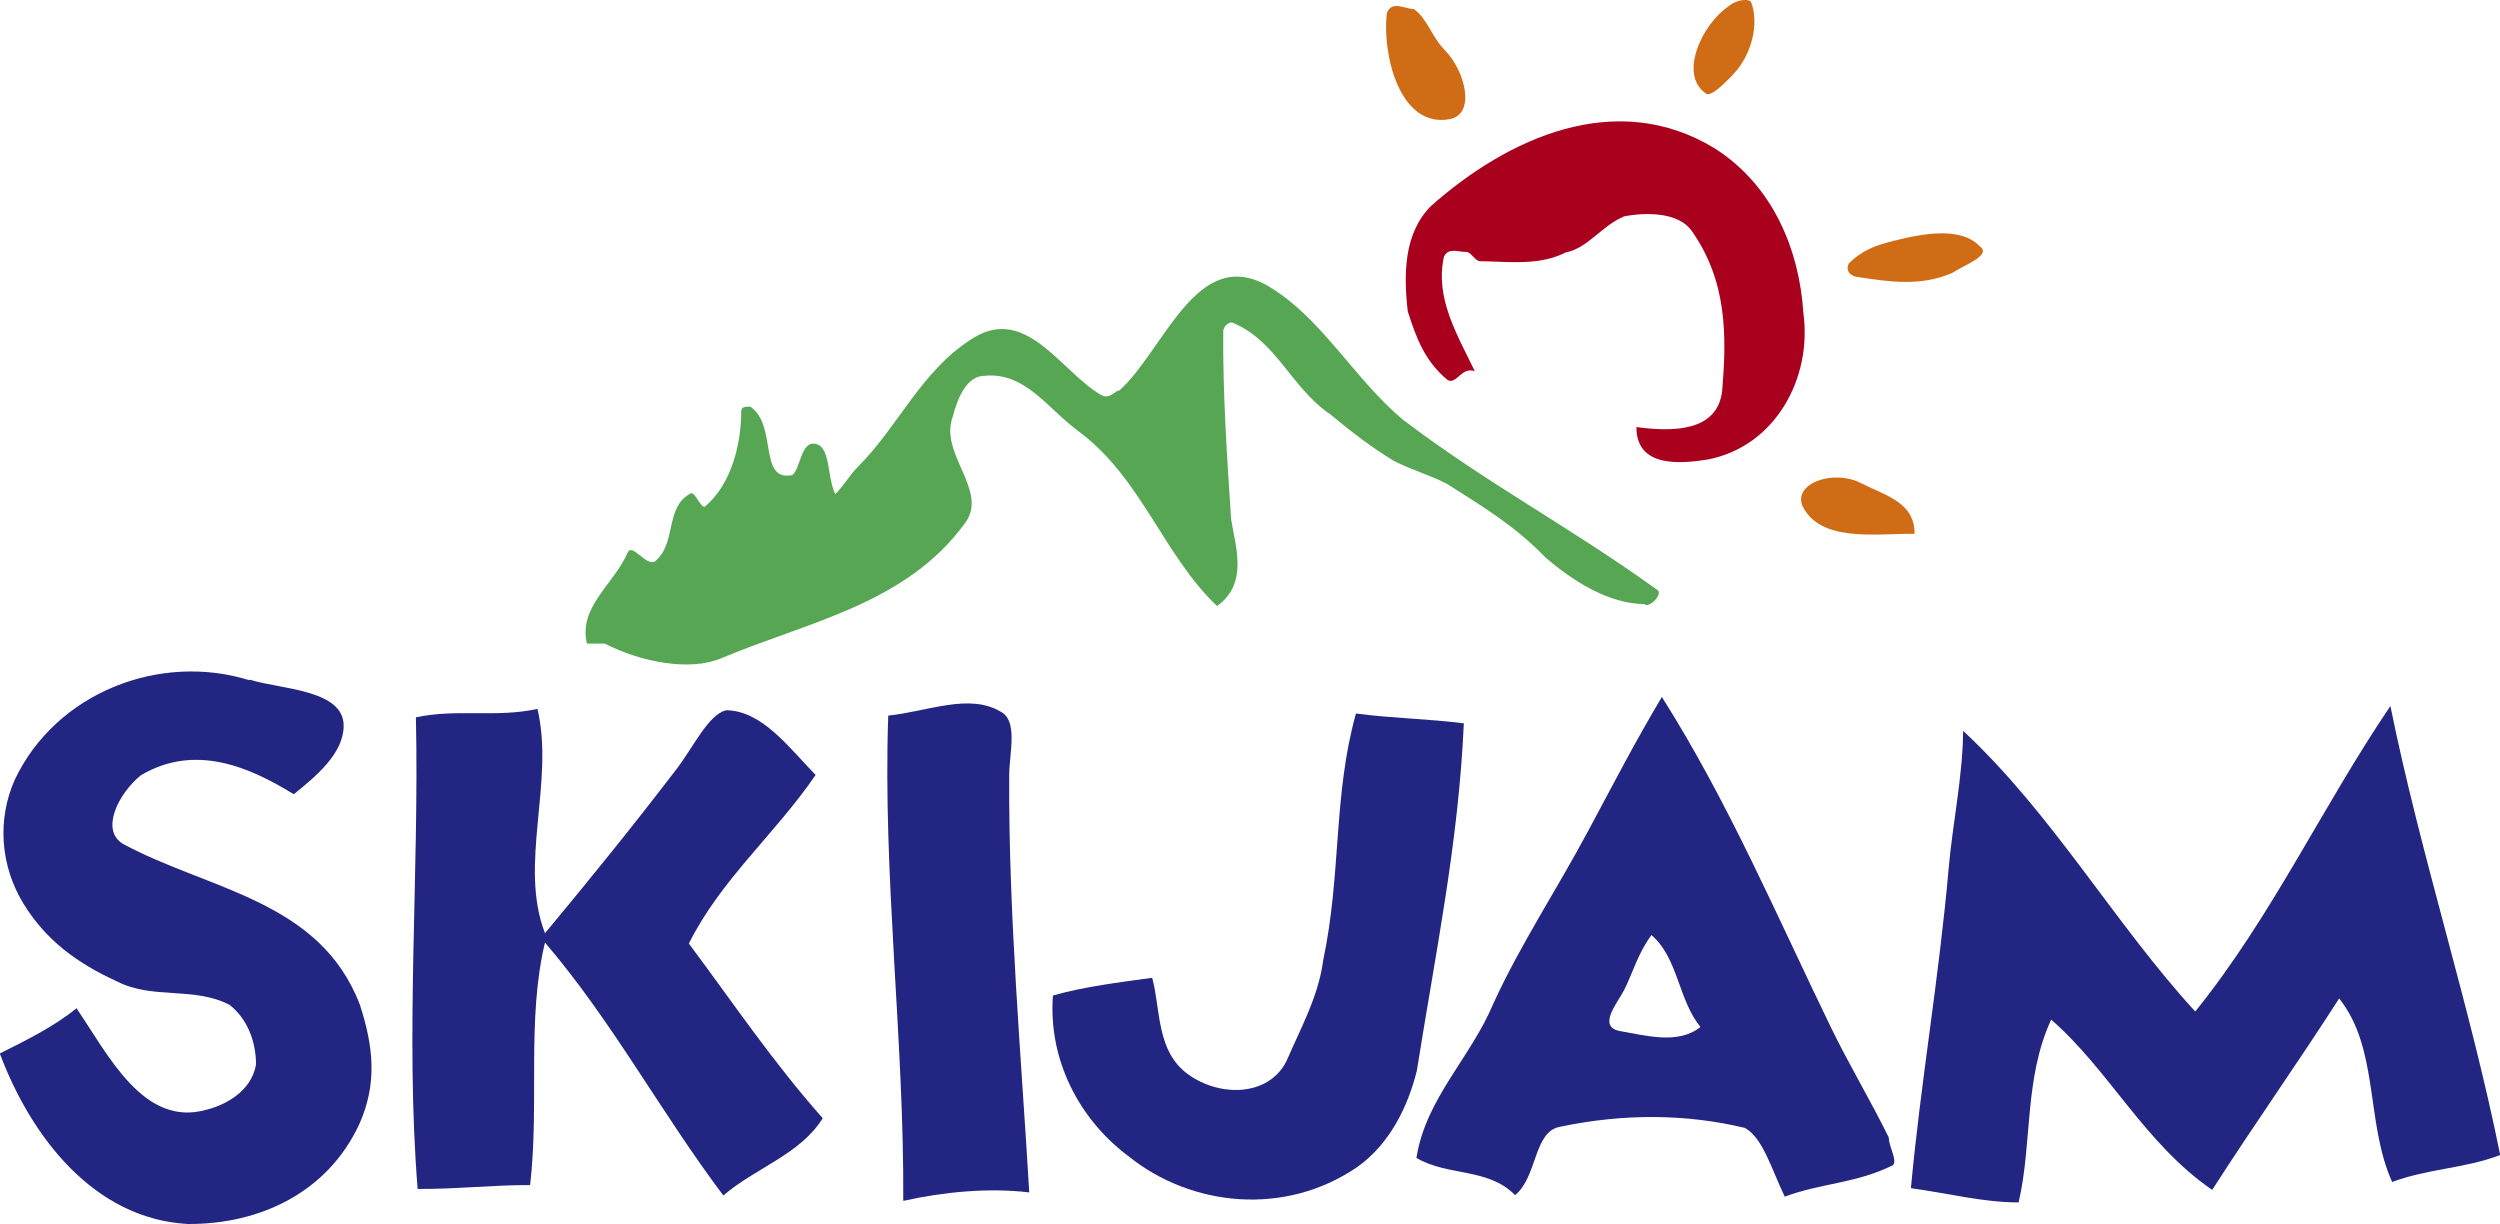 <?xml version="1.0" encoding="UTF-8"?><svg id="_レイヤー_2" xmlns="http://www.w3.org/2000/svg" viewBox="0 0 129.78 63.54"><defs><style>.cls-1{fill:#56a654;}.cls-2{fill:#a9001e;}.cls-3{fill:#232583;}.cls-4{fill:#d06c15;}</style></defs><g id="design"><path class="cls-3" d="M12.95,35.28c1.63.51,4.91.51,4.89,2.41-.01,1.42-1.42,2.6-2.59,3.54-2.32-1.43-5.13-2.64-7.93-.99-1.17.94-2.12,2.84-.95,3.56,4.42,2.4,10.25,2.91,12.32,8.38.69,2.15.91,4.05-.04,6.18-1.65,3.55-5.16,5.2-8.9,5.18-4.9-.27-8.15-4.56-9.76-8.85,1.41-.71,2.82-1.4,3.98-2.35,1.63,2.38,3.47,6.2,6.74,5.27.94-.23,2.34-.93,2.58-2.35,0-1.19-.45-2.38-1.38-3.1-1.87-.96-3.96-.26-5.83-1.21-2.1-.96-3.72-2.16-4.88-4.07-1.15-1.9-1.38-4.28-.43-6.41,2.13-4.5,7.51-6.61,12.17-5.16Z"/><path class="cls-3" d="M28.29,48.44c-1.38-3.57.51-7.84-.39-11.64-2.11.47-4.21-.02-6.31.44.18,8.08-.56,16.4.09,24.48,1.86.02,3.97-.21,5.84-.2.49-4.28-.19-8.56.77-12.59,3.48,4.06,6.02,8.83,9.26,13.13,1.64-1.42,3.98-2.12,5.16-4.01-2.55-2.87-4.64-5.97-6.95-9.07,1.65-3.31,4.47-5.67,6.58-8.75-1.39-1.43-2.78-3.34-4.65-3.36-.93.24-1.67,1.88-2.59,3.08-2.35,3.07-4.47,5.68-6.82,8.51Z"/><path class="cls-3" d="M51.94,36.94c-1.63-.96-3.73-.02-5.83.21-.29,8.31.83,16.87.78,25.19,2.1-.47,4.44-.69,6.54-.44-.42-7.13-1.08-14.49-1.04-21.63,0-1.19.48-2.85-.45-3.33Z"/><path class="cls-3" d="M59.8,50.76c-1.63.23-3.51.45-5.14.92-.25,3.33,1.36,6.43,3.92,8.34,3.26,2.63,8.15,3.14,11.91.54,1.64-1.18,2.59-3.08,3.06-4.97.98-6.18,2.17-11.87,2.44-18.04-1.87-.24-3.74-.26-5.6-.51-1.19,4.27-.75,8.31-1.7,12.81-.25,1.9-1.19,3.56-1.9,5.22-.94,1.89-3.52,1.88-5.14.68-1.63-1.2-1.39-3.34-1.84-5Z"/><path class="cls-3" d="M98.26,60.49c-1.88.94-3.74.93-5.61,1.63-.69-1.43-1.15-3.09-2.08-3.57-3.03-.73-6.3-.75-9.57-.06-1.4.23-1.18,2.61-2.35,3.55-1.4-1.43-3.49-.97-5.12-1.93.48-3.09,2.83-5.21,4.01-8.05,1.42-3.09,3.31-5.93,4.95-9.01,1.25-2.33,2.37-4.5,3.78-6.87,3.47,5.48,6,11.44,8.78,17.16.92,1.9,2.07,3.81,3,5.71,0,.48.46,1.19.22,1.43ZM88.27,53.31c-1.16-1.43-1.15-3.58-2.54-4.77-.7.95-.94,1.89-1.41,2.84-.34.67-1.41,1.9-.25,2.14,1.4.24,3.04.72,4.21-.21Z"/><path class="cls-3" d="M99.19,61.68c1.87.25,3.73.74,5.6.74.72-3.08.27-6.41,1.69-9.49,3.02,2.63,4.86,6.44,8.36,8.84,2.12-3.31,4.47-6.63,6.59-9.94,2.09,2.63,1.36,6.43,2.75,9.53,1.87-.7,3.74-.69,5.61-1.4-1.58-7.85-4.11-15.47-5.7-23.31-3.53,5.21-6.13,10.89-10.13,15.86-4.17-4.54-7.41-10.26-12.05-14.57-.02,2.38-.54,4.75-.75,7.13-.5,5.7-1.46,11.16-1.96,16.61Z"/><path class="cls-1" d="M43.36,25.65c-.46-.95-.21-2.61-1.15-2.62-.7,0-.71,1.66-1.18,1.65-1.64.23-.68-2.62-2.08-3.57-.24,0-.47,0-.47.23,0,1.66-.49,3.8-1.9,4.97-.24,0-.46-.71-.7-.71-1.4.71-.72,2.61-1.89,3.55-.46.24-1.16-.96-1.4-.48-.71,1.66-2.58,2.83-2.12,4.74h.93c1.86.96,4.43,1.46,6.07.75,4.45-1.88,9.59-2.79,12.66-7.05,1.17-1.67-1.39-3.57-.67-5.48.24-.94.72-2.12,1.64-2.12,2.11-.22,3.26,1.68,4.89,2.88,3.25,2.4,4.41,6.44,7.19,9.07,1.64-1.18.95-3.08.73-4.51-.22-3.33-.43-6.42-.41-9.74,0-.23.23-.48.46-.47,2.33.96,3.02,3.35,5.11,4.78,1.16.96,2.09,1.67,3.26,2.39.93.48,1.86.73,2.79,1.21,1.87,1.19,3.49,2.15,5.12,3.83,1.4,1.2,3.25,2.39,5.12,2.41.23.24.94-.47.71-.71-4.65-3.35-8.84-5.52-13.25-8.87-2.56-2.15-4.18-5.25-6.97-6.92-3.72-2.17-5.39,3.29-7.74,5.41-.24,0-.47.48-.94.24-2.09-1.2-3.94-4.78-6.76-2.89-2.58,1.64-3.76,4.49-5.87,6.61-.47.47-.7.95-1.18,1.42Z"/><path class="cls-2" d="M76.13,13.08c-.47,0-.93-.24-1.17.24-.48,2.14.68,4.04,1.6,5.95-.7-.25-.94.71-1.41.46-1.16-.96-1.62-2.14-2.07-3.57-.22-1.9-.21-4.04,1.2-5.46,3.99-3.54,9.61-6.12,14.73-3,3.02,1.92,4.4,5.25,4.61,8.58.45,3.33-1.44,6.88-4.95,7.57-1.4.23-3.73.45-3.72-1.68,1.86.25,4.2.26,4.45-1.87.24-2.85.27-5.7-1.59-8.33-.69-.95-2.33-.96-3.49-.74-1.17.48-1.88,1.65-3.05,1.88-1.41.71-3.04.46-4.44.45-.24,0-.47-.48-.7-.48Z"/><path class="cls-4" d="M98.31,12.5c1.65-.42,3.5-.7,4.44.26.69.48-.7.95-1.41,1.41-1.64.71-3.27.46-4.9.21-.23,0-.7-.24-.46-.71.71-.7,1.41-.94,2.34-1.17Z"/><path class="cls-4" d="M96.61,25.08c1.21.63,2.79.97,2.78,2.63-2.1-.01-4.9.45-5.83-1.46-.45-1.19,1.65-1.89,3.05-1.17Z"/><path class="cls-4" d="M89.95,3.89c-.47.48-1.17,1.19-1.41.95-1.39-.96-.21-3.56,1.19-4.51.24-.24.94-.47,1.17-.23.46,1.19-.02,2.85-.96,3.79Z"/><path class="cls-4" d="M75.02,2.62c1.05,1.08,1.61,3.34.21,3.57-2.57.45-3.48-3.35-3.24-5.49.24-.71.94-.23,1.4-.23.7.48.92,1.43,1.62,2.14Z"/></g></svg>